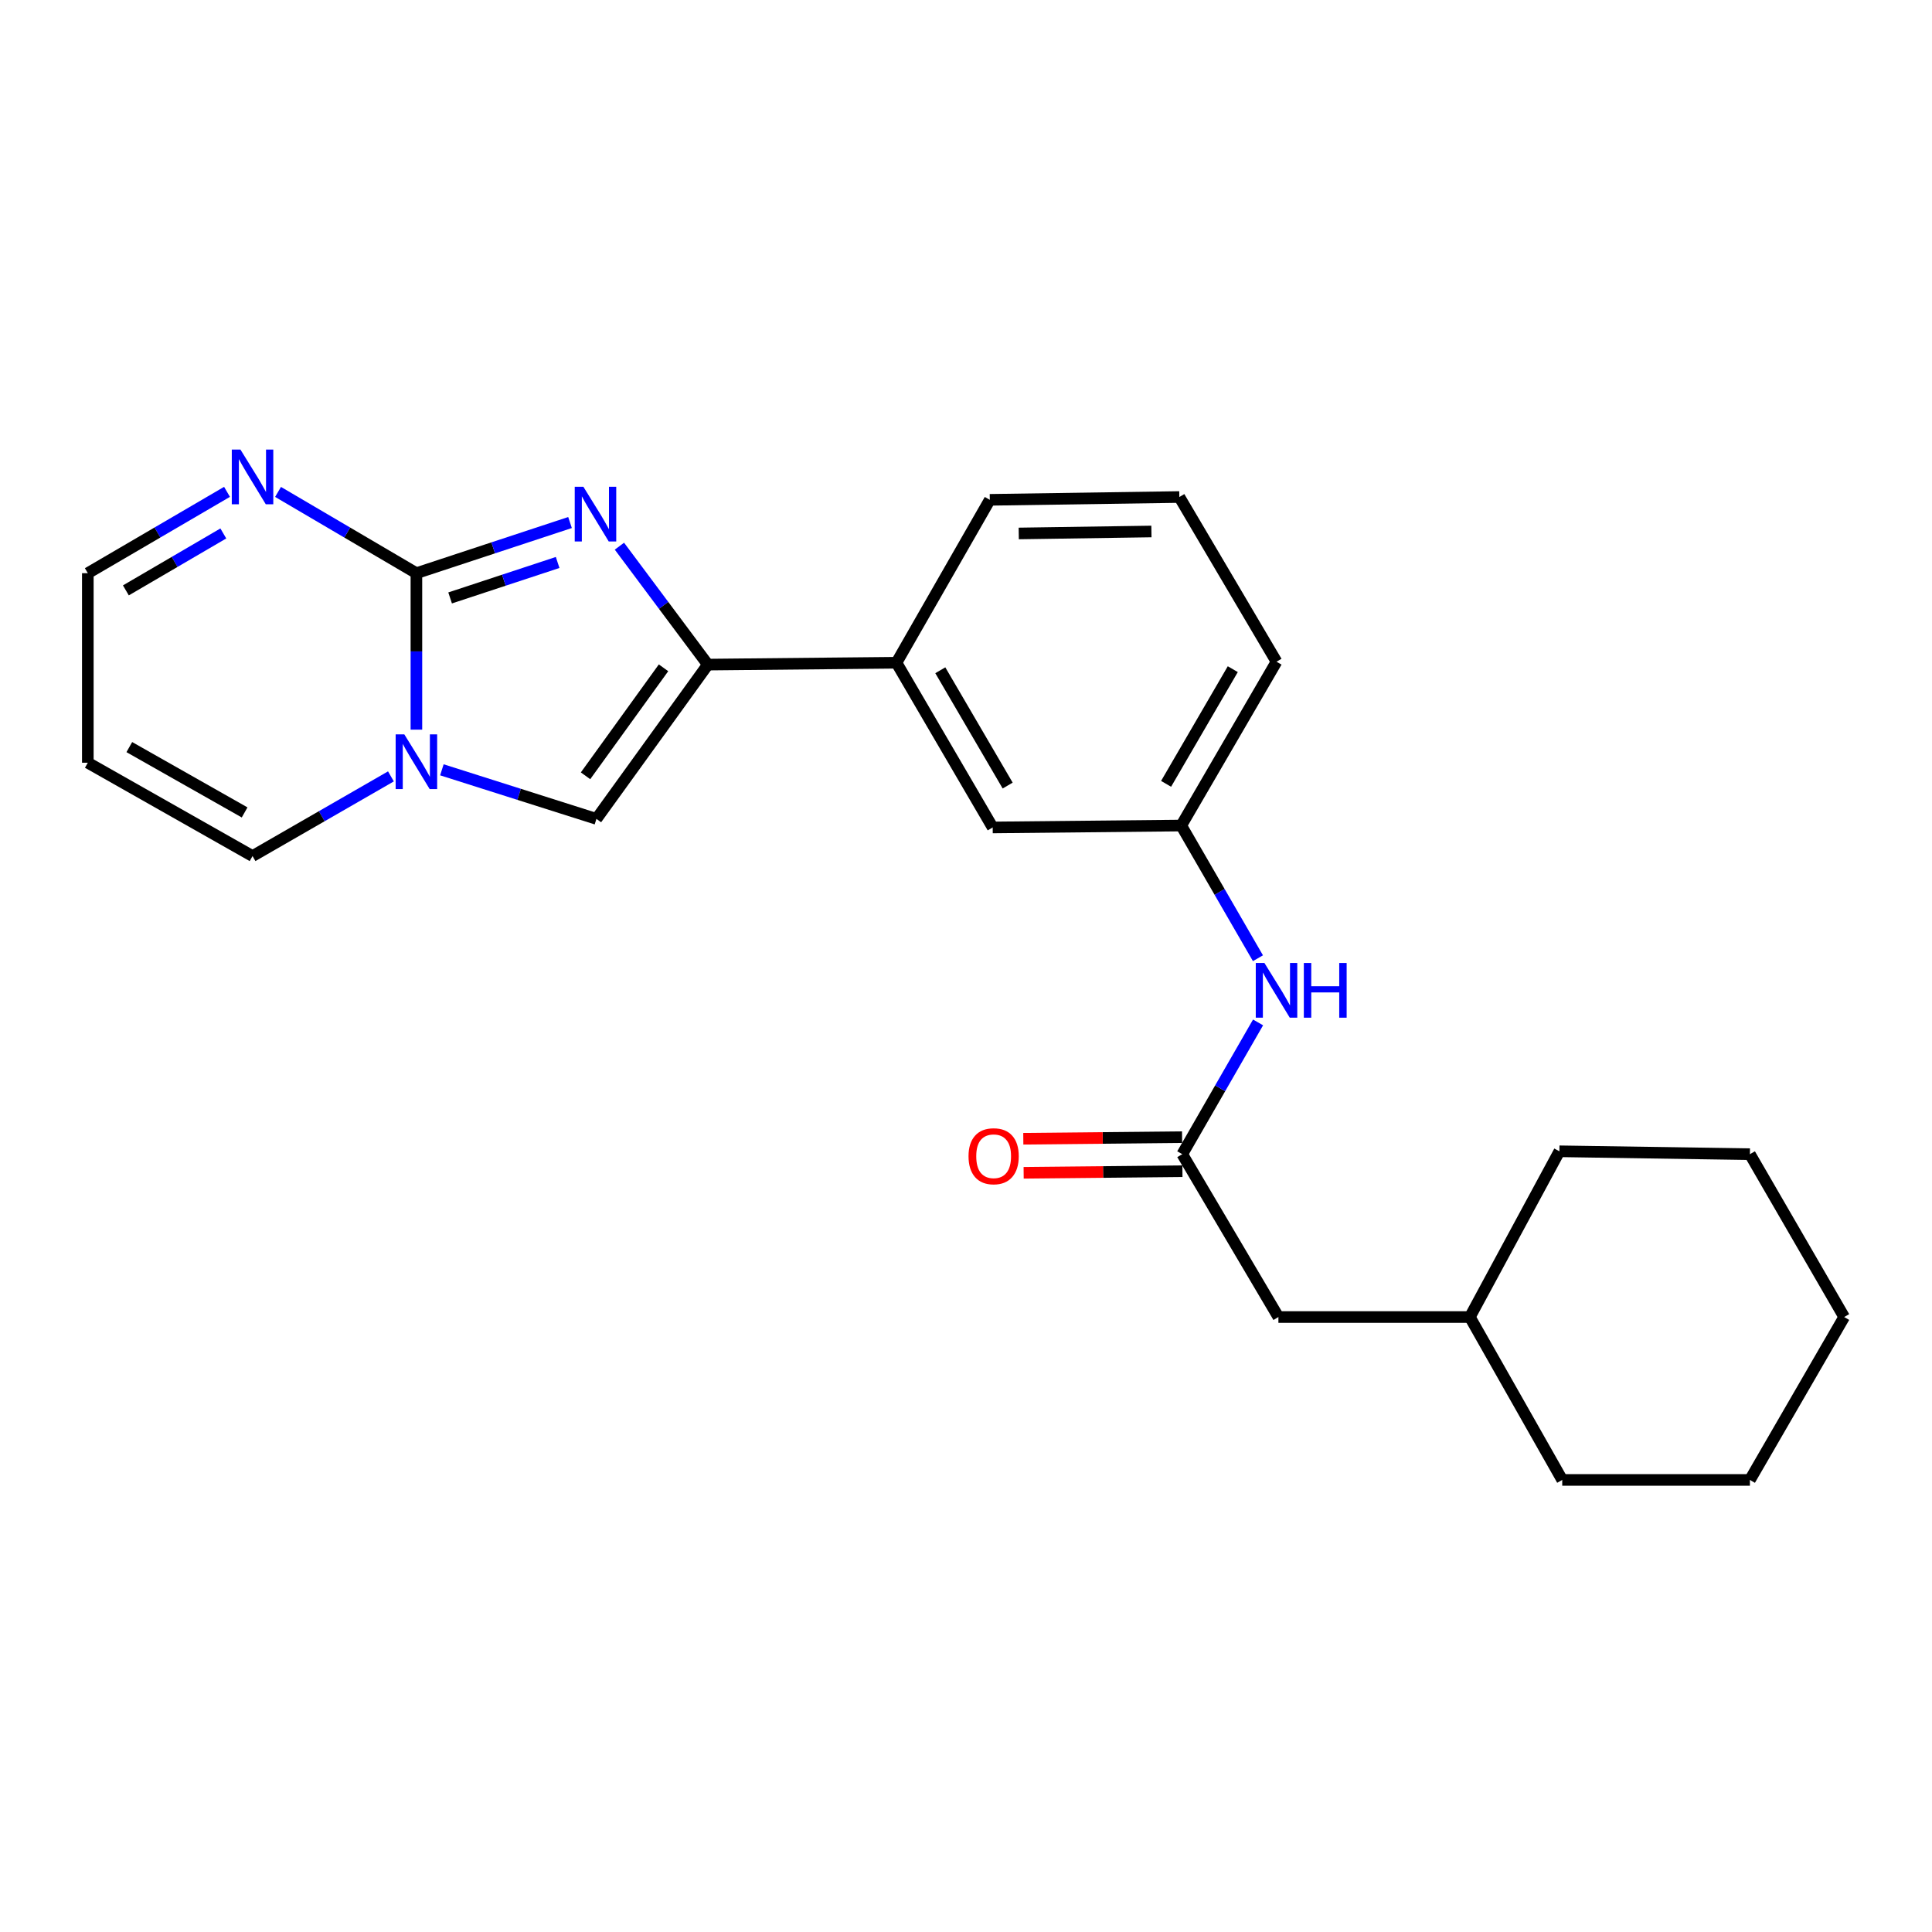 <?xml version='1.0' encoding='iso-8859-1'?>
<svg version='1.1' baseProfile='full'
              xmlns='http://www.w3.org/2000/svg'
                      xmlns:rdkit='http://www.rdkit.org/xml'
                      xmlns:xlink='http://www.w3.org/1999/xlink'
                  xml:space='preserve'
width='1000px' height='1000px' viewBox='0 0 1000 1000'>
<!-- END OF HEADER -->
<rect style='opacity:1.0;fill:#FFFFFF;stroke:none' width='1000' height='1000' x='0' y='0'> </rect>
<path class='bond-0' d='M 215.531,296.679 L 255.287,283.569' style='fill:none;fill-rule:evenodd;stroke:#000000;stroke-width:6px;stroke-linecap:butt;stroke-linejoin:miter;stroke-opacity:1' />
<path class='bond-0' d='M 255.287,283.569 L 295.042,270.46' style='fill:none;fill-rule:evenodd;stroke:#0000FF;stroke-width:6px;stroke-linecap:butt;stroke-linejoin:miter;stroke-opacity:1' />
<path class='bond-0' d='M 232.978,309.487 L 260.807,300.31' style='fill:none;fill-rule:evenodd;stroke:#000000;stroke-width:6px;stroke-linecap:butt;stroke-linejoin:miter;stroke-opacity:1' />
<path class='bond-0' d='M 260.807,300.31 L 288.636,291.134' style='fill:none;fill-rule:evenodd;stroke:#0000FF;stroke-width:6px;stroke-linecap:butt;stroke-linejoin:miter;stroke-opacity:1' />
<path class='bond-1' d='M 215.531,296.679 L 215.531,337.173' style='fill:none;fill-rule:evenodd;stroke:#000000;stroke-width:6px;stroke-linecap:butt;stroke-linejoin:miter;stroke-opacity:1' />
<path class='bond-1' d='M 215.531,337.173 L 215.531,377.667' style='fill:none;fill-rule:evenodd;stroke:#0000FF;stroke-width:6px;stroke-linecap:butt;stroke-linejoin:miter;stroke-opacity:1' />
<path class='bond-4' d='M 215.531,296.679 L 179.722,275.646' style='fill:none;fill-rule:evenodd;stroke:#000000;stroke-width:6px;stroke-linecap:butt;stroke-linejoin:miter;stroke-opacity:1' />
<path class='bond-4' d='M 179.722,275.646 L 143.912,254.614' style='fill:none;fill-rule:evenodd;stroke:#0000FF;stroke-width:6px;stroke-linecap:butt;stroke-linejoin:miter;stroke-opacity:1' />
<path class='bond-2' d='M 320.611,282.704 L 343.497,313.352' style='fill:none;fill-rule:evenodd;stroke:#0000FF;stroke-width:6px;stroke-linecap:butt;stroke-linejoin:miter;stroke-opacity:1' />
<path class='bond-2' d='M 343.497,313.352 L 366.383,343.999' style='fill:none;fill-rule:evenodd;stroke:#000000;stroke-width:6px;stroke-linecap:butt;stroke-linejoin:miter;stroke-opacity:1' />
<path class='bond-3' d='M 228.715,398.452 L 268.713,411.152' style='fill:none;fill-rule:evenodd;stroke:#0000FF;stroke-width:6px;stroke-linecap:butt;stroke-linejoin:miter;stroke-opacity:1' />
<path class='bond-3' d='M 268.713,411.152 L 308.712,423.851' style='fill:none;fill-rule:evenodd;stroke:#000000;stroke-width:6px;stroke-linecap:butt;stroke-linejoin:miter;stroke-opacity:1' />
<path class='bond-7' d='M 202.344,401.858 L 166.529,422.476' style='fill:none;fill-rule:evenodd;stroke:#0000FF;stroke-width:6px;stroke-linecap:butt;stroke-linejoin:miter;stroke-opacity:1' />
<path class='bond-7' d='M 166.529,422.476 L 130.713,443.095' style='fill:none;fill-rule:evenodd;stroke:#000000;stroke-width:6px;stroke-linecap:butt;stroke-linejoin:miter;stroke-opacity:1' />
<path class='bond-6' d='M 366.383,343.999 L 464.01,343.029' style='fill:none;fill-rule:evenodd;stroke:#000000;stroke-width:6px;stroke-linecap:butt;stroke-linejoin:miter;stroke-opacity:1' />
<path class='bond-24' d='M 366.383,343.999 L 308.712,423.851' style='fill:none;fill-rule:evenodd;stroke:#000000;stroke-width:6px;stroke-linecap:butt;stroke-linejoin:miter;stroke-opacity:1' />
<path class='bond-24' d='M 343.442,345.656 L 303.072,401.553' style='fill:none;fill-rule:evenodd;stroke:#000000;stroke-width:6px;stroke-linecap:butt;stroke-linejoin:miter;stroke-opacity:1' />
<path class='bond-12' d='M 117.504,254.579 L 81.48,275.629' style='fill:none;fill-rule:evenodd;stroke:#0000FF;stroke-width:6px;stroke-linecap:butt;stroke-linejoin:miter;stroke-opacity:1' />
<path class='bond-12' d='M 81.48,275.629 L 45.455,296.679' style='fill:none;fill-rule:evenodd;stroke:#000000;stroke-width:6px;stroke-linecap:butt;stroke-linejoin:miter;stroke-opacity:1' />
<path class='bond-12' d='M 115.59,276.114 L 90.373,290.849' style='fill:none;fill-rule:evenodd;stroke:#0000FF;stroke-width:6px;stroke-linecap:butt;stroke-linejoin:miter;stroke-opacity:1' />
<path class='bond-12' d='M 90.373,290.849 L 65.155,305.583' style='fill:none;fill-rule:evenodd;stroke:#000000;stroke-width:6px;stroke-linecap:butt;stroke-linejoin:miter;stroke-opacity:1' />
<path class='bond-5' d='M 611.935,597.404 L 631.553,563.303' style='fill:none;fill-rule:evenodd;stroke:#000000;stroke-width:6px;stroke-linecap:butt;stroke-linejoin:miter;stroke-opacity:1' />
<path class='bond-5' d='M 631.553,563.303 L 651.171,529.202' style='fill:none;fill-rule:evenodd;stroke:#0000FF;stroke-width:6px;stroke-linecap:butt;stroke-linejoin:miter;stroke-opacity:1' />
<path class='bond-13' d='M 611.846,588.591 L 570.753,589.003' style='fill:none;fill-rule:evenodd;stroke:#000000;stroke-width:6px;stroke-linecap:butt;stroke-linejoin:miter;stroke-opacity:1' />
<path class='bond-13' d='M 570.753,589.003 L 529.66,589.415' style='fill:none;fill-rule:evenodd;stroke:#FF0000;stroke-width:6px;stroke-linecap:butt;stroke-linejoin:miter;stroke-opacity:1' />
<path class='bond-13' d='M 612.023,606.218 L 570.93,606.63' style='fill:none;fill-rule:evenodd;stroke:#000000;stroke-width:6px;stroke-linecap:butt;stroke-linejoin:miter;stroke-opacity:1' />
<path class='bond-13' d='M 570.93,606.63 L 529.837,607.042' style='fill:none;fill-rule:evenodd;stroke:#FF0000;stroke-width:6px;stroke-linecap:butt;stroke-linejoin:miter;stroke-opacity:1' />
<path class='bond-14' d='M 611.935,597.404 L 661.703,681.693' style='fill:none;fill-rule:evenodd;stroke:#000000;stroke-width:6px;stroke-linecap:butt;stroke-linejoin:miter;stroke-opacity:1' />
<path class='bond-10' d='M 464.01,343.029 L 513.818,428.288' style='fill:none;fill-rule:evenodd;stroke:#000000;stroke-width:6px;stroke-linecap:butt;stroke-linejoin:miter;stroke-opacity:1' />
<path class='bond-10' d='M 486.702,346.926 L 521.567,406.607' style='fill:none;fill-rule:evenodd;stroke:#000000;stroke-width:6px;stroke-linecap:butt;stroke-linejoin:miter;stroke-opacity:1' />
<path class='bond-16' d='M 464.01,343.029 L 512.32,258.711' style='fill:none;fill-rule:evenodd;stroke:#000000;stroke-width:6px;stroke-linecap:butt;stroke-linejoin:miter;stroke-opacity:1' />
<path class='bond-25' d='M 130.713,443.095 L 45.455,394.786' style='fill:none;fill-rule:evenodd;stroke:#000000;stroke-width:6px;stroke-linecap:butt;stroke-linejoin:miter;stroke-opacity:1' />
<path class='bond-25' d='M 126.614,420.512 L 66.933,386.695' style='fill:none;fill-rule:evenodd;stroke:#000000;stroke-width:6px;stroke-linecap:butt;stroke-linejoin:miter;stroke-opacity:1' />
<path class='bond-8' d='M 651.113,495.973 L 631.259,461.636' style='fill:none;fill-rule:evenodd;stroke:#0000FF;stroke-width:6px;stroke-linecap:butt;stroke-linejoin:miter;stroke-opacity:1' />
<path class='bond-8' d='M 631.259,461.636 L 611.406,427.299' style='fill:none;fill-rule:evenodd;stroke:#000000;stroke-width:6px;stroke-linecap:butt;stroke-linejoin:miter;stroke-opacity:1' />
<path class='bond-9' d='M 45.455,394.786 L 45.455,296.679' style='fill:none;fill-rule:evenodd;stroke:#000000;stroke-width:6px;stroke-linecap:butt;stroke-linejoin:miter;stroke-opacity:1' />
<path class='bond-11' d='M 513.818,428.288 L 611.406,427.299' style='fill:none;fill-rule:evenodd;stroke:#000000;stroke-width:6px;stroke-linecap:butt;stroke-linejoin:miter;stroke-opacity:1' />
<path class='bond-26' d='M 611.406,427.299 L 660.724,342.5' style='fill:none;fill-rule:evenodd;stroke:#000000;stroke-width:6px;stroke-linecap:butt;stroke-linejoin:miter;stroke-opacity:1' />
<path class='bond-26' d='M 603.566,405.717 L 638.088,346.358' style='fill:none;fill-rule:evenodd;stroke:#000000;stroke-width:6px;stroke-linecap:butt;stroke-linejoin:miter;stroke-opacity:1' />
<path class='bond-15' d='M 661.703,681.693 L 760.79,681.693' style='fill:none;fill-rule:evenodd;stroke:#000000;stroke-width:6px;stroke-linecap:butt;stroke-linejoin:miter;stroke-opacity:1' />
<path class='bond-19' d='M 760.79,681.693 L 808.609,766.012' style='fill:none;fill-rule:evenodd;stroke:#000000;stroke-width:6px;stroke-linecap:butt;stroke-linejoin:miter;stroke-opacity:1' />
<path class='bond-20' d='M 760.79,681.693 L 807.14,595.906' style='fill:none;fill-rule:evenodd;stroke:#000000;stroke-width:6px;stroke-linecap:butt;stroke-linejoin:miter;stroke-opacity:1' />
<path class='bond-17' d='M 512.32,258.711 L 610.427,257.252' style='fill:none;fill-rule:evenodd;stroke:#000000;stroke-width:6px;stroke-linecap:butt;stroke-linejoin:miter;stroke-opacity:1' />
<path class='bond-17' d='M 527.298,276.118 L 595.973,275.096' style='fill:none;fill-rule:evenodd;stroke:#000000;stroke-width:6px;stroke-linecap:butt;stroke-linejoin:miter;stroke-opacity:1' />
<path class='bond-18' d='M 610.427,257.252 L 660.724,342.5' style='fill:none;fill-rule:evenodd;stroke:#000000;stroke-width:6px;stroke-linecap:butt;stroke-linejoin:miter;stroke-opacity:1' />
<path class='bond-22' d='M 808.609,766.012 L 905.747,766.012' style='fill:none;fill-rule:evenodd;stroke:#000000;stroke-width:6px;stroke-linecap:butt;stroke-linejoin:miter;stroke-opacity:1' />
<path class='bond-21' d='M 807.14,595.906 L 905.747,597.404' style='fill:none;fill-rule:evenodd;stroke:#000000;stroke-width:6px;stroke-linecap:butt;stroke-linejoin:miter;stroke-opacity:1' />
<path class='bond-23' d='M 905.747,597.404 L 954.545,681.693' style='fill:none;fill-rule:evenodd;stroke:#000000;stroke-width:6px;stroke-linecap:butt;stroke-linejoin:miter;stroke-opacity:1' />
<path class='bond-27' d='M 905.747,766.012 L 954.545,681.693' style='fill:none;fill-rule:evenodd;stroke:#000000;stroke-width:6px;stroke-linecap:butt;stroke-linejoin:miter;stroke-opacity:1' />
<path  class='atom-1' d='M 301.962 251.954
L 311.242 266.954
Q 312.162 268.434, 313.642 271.114
Q 315.122 273.794, 315.202 273.954
L 315.202 251.954
L 318.962 251.954
L 318.962 280.274
L 315.082 280.274
L 305.122 263.874
Q 303.962 261.954, 302.722 259.754
Q 301.522 257.554, 301.162 256.874
L 301.162 280.274
L 297.482 280.274
L 297.482 251.954
L 301.962 251.954
' fill='#0000FF'/>
<path  class='atom-2' d='M 209.271 380.107
L 218.551 395.107
Q 219.471 396.587, 220.951 399.267
Q 222.431 401.947, 222.511 402.107
L 222.511 380.107
L 226.271 380.107
L 226.271 408.427
L 222.391 408.427
L 212.431 392.027
Q 211.271 390.107, 210.031 387.907
Q 208.831 385.707, 208.471 385.027
L 208.471 408.427
L 204.791 408.427
L 204.791 380.107
L 209.271 380.107
' fill='#0000FF'/>
<path  class='atom-5' d='M 124.453 232.701
L 133.733 247.701
Q 134.653 249.181, 136.133 251.861
Q 137.613 254.541, 137.693 254.701
L 137.693 232.701
L 141.453 232.701
L 141.453 261.021
L 137.573 261.021
L 127.613 244.621
Q 126.453 242.701, 125.213 240.501
Q 124.013 238.301, 123.653 237.621
L 123.653 261.021
L 119.973 261.021
L 119.973 232.701
L 124.453 232.701
' fill='#0000FF'/>
<path  class='atom-9' d='M 654.464 498.436
L 663.744 513.436
Q 664.664 514.916, 666.144 517.596
Q 667.624 520.276, 667.704 520.436
L 667.704 498.436
L 671.464 498.436
L 671.464 526.756
L 667.584 526.756
L 657.624 510.356
Q 656.464 508.436, 655.224 506.236
Q 654.024 504.036, 653.664 503.356
L 653.664 526.756
L 649.984 526.756
L 649.984 498.436
L 654.464 498.436
' fill='#0000FF'/>
<path  class='atom-9' d='M 674.864 498.436
L 678.704 498.436
L 678.704 510.476
L 693.184 510.476
L 693.184 498.436
L 697.024 498.436
L 697.024 526.756
L 693.184 526.756
L 693.184 513.676
L 678.704 513.676
L 678.704 526.756
L 674.864 526.756
L 674.864 498.436
' fill='#0000FF'/>
<path  class='atom-14' d='M 501.308 598.464
Q 501.308 591.664, 504.668 587.864
Q 508.028 584.064, 514.308 584.064
Q 520.588 584.064, 523.948 587.864
Q 527.308 591.664, 527.308 598.464
Q 527.308 605.344, 523.908 609.264
Q 520.508 613.144, 514.308 613.144
Q 508.068 613.144, 504.668 609.264
Q 501.308 605.384, 501.308 598.464
M 514.308 609.944
Q 518.628 609.944, 520.948 607.064
Q 523.308 604.144, 523.308 598.464
Q 523.308 592.904, 520.948 590.104
Q 518.628 587.264, 514.308 587.264
Q 509.988 587.264, 507.628 590.064
Q 505.308 592.864, 505.308 598.464
Q 505.308 604.184, 507.628 607.064
Q 509.988 609.944, 514.308 609.944
' fill='#FF0000'/>
</svg>
